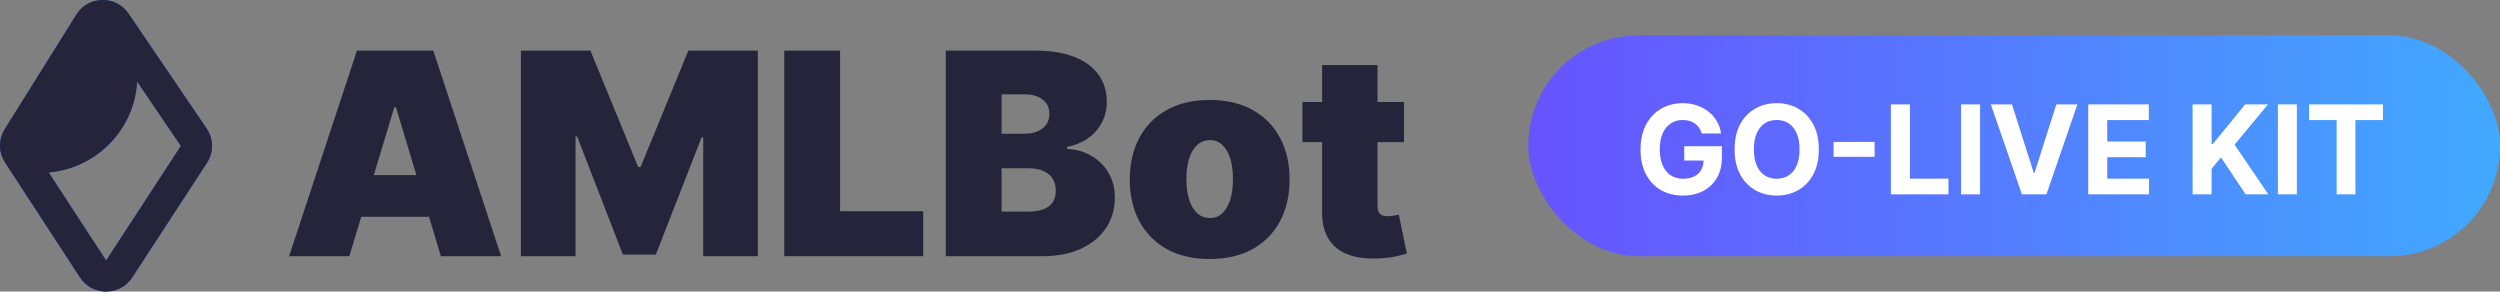 <svg width="283" height="33" viewBox="0 0 283 33" fill="none" xmlns="http://www.w3.org/2000/svg">
<rect x="0" y="0" width="283" height="33" fill="#808080" stroke="none"/>
<rect x="173" y="4" width="110" height="25" rx="12.5" fill="url(#paint0_linear_961_21502)"/>
<path d="M192.636 15.109C192.567 14.867 192.469 14.654 192.343 14.468C192.217 14.279 192.063 14.12 191.881 13.991C191.702 13.858 191.496 13.757 191.264 13.688C191.036 13.618 190.782 13.583 190.504 13.583C189.983 13.583 189.526 13.712 189.131 13.971C188.74 14.229 188.435 14.606 188.217 15.099C187.998 15.59 187.888 16.19 187.888 16.899C187.888 17.608 187.996 18.212 188.212 18.709C188.427 19.206 188.732 19.585 189.126 19.847C189.521 20.106 189.987 20.235 190.523 20.235C191.011 20.235 191.427 20.149 191.771 19.977C192.119 19.801 192.384 19.554 192.567 19.236C192.752 18.918 192.845 18.541 192.845 18.107L193.283 18.172H190.658V16.551H194.918V17.834C194.918 18.729 194.729 19.498 194.352 20.141C193.974 20.78 193.453 21.274 192.79 21.622C192.128 21.967 191.369 22.139 190.513 22.139C189.559 22.139 188.72 21.929 187.998 21.508C187.275 21.084 186.712 20.482 186.308 19.703C185.906 18.921 185.706 17.993 185.706 16.919C185.706 16.094 185.825 15.358 186.064 14.712C186.306 14.062 186.644 13.512 187.078 13.061C187.512 12.61 188.018 12.267 188.594 12.032C189.171 11.797 189.796 11.679 190.469 11.679C191.045 11.679 191.582 11.764 192.08 11.932C192.577 12.098 193.018 12.334 193.402 12.639C193.79 12.943 194.106 13.306 194.352 13.727C194.597 14.145 194.754 14.606 194.824 15.109H192.636ZM205.892 16.909C205.892 18.019 205.681 18.964 205.26 19.743C204.843 20.522 204.273 21.117 203.55 21.528C202.831 21.935 202.022 22.139 201.124 22.139C200.219 22.139 199.407 21.934 198.688 21.523C197.969 21.112 197.4 20.517 196.983 19.738C196.565 18.959 196.356 18.016 196.356 16.909C196.356 15.799 196.565 14.854 196.983 14.075C197.4 13.296 197.969 12.703 198.688 12.296C199.407 11.884 200.219 11.679 201.124 11.679C202.022 11.679 202.831 11.884 203.55 12.296C204.273 12.703 204.843 13.296 205.26 14.075C205.681 14.854 205.892 15.799 205.892 16.909ZM203.709 16.909C203.709 16.19 203.602 15.583 203.386 15.089C203.174 14.596 202.874 14.221 202.486 13.966C202.099 13.711 201.644 13.583 201.124 13.583C200.604 13.583 200.15 13.711 199.762 13.966C199.374 14.221 199.073 14.596 198.857 15.089C198.645 15.583 198.539 16.19 198.539 16.909C198.539 17.628 198.645 18.235 198.857 18.729C199.073 19.223 199.374 19.597 199.762 19.852C200.15 20.108 200.604 20.235 201.124 20.235C201.644 20.235 202.099 20.108 202.486 19.852C202.874 19.597 203.174 19.223 203.386 18.729C203.602 18.235 203.709 17.628 203.709 16.909ZM212.205 16.069V17.749H207.561V16.069H212.205ZM214.049 22V11.818H216.202V20.225H220.567V22H214.049ZM224.145 11.818V22H221.992V11.818H224.145ZM227.756 11.818L230.217 19.554H230.311L232.777 11.818H235.163L231.653 22H228.879L225.364 11.818H227.756ZM236.389 22V11.818H243.25V13.593H238.542V16.019H242.897V17.794H238.542V20.225H243.27V22H236.389ZM248.201 22V11.818H250.354V16.308H250.488L254.152 11.818H256.733L252.954 16.377L256.777 22H254.202L251.413 17.814L250.354 19.107V22H248.201ZM260.006 11.818V22H257.854V11.818H260.006ZM261.39 13.593V11.818H269.752V13.593H266.635V22H264.507V13.593H261.39Z" fill="white"/>
<path d="M39.545 29H32.727L40.408 5.727H49.045L56.727 29H49.908L44.818 12.136H44.636L39.545 29ZM38.272 19.818H51.09V24.545H38.272V19.818Z" fill="#25243A"/>
<path d="M58.968 5.727H66.832L72.241 18.909H72.513L77.923 5.727H85.786V29H79.604V15.545H79.423L74.241 28.818H70.513L65.332 15.454H65.15V29H58.968V5.727Z" fill="#25243A"/>
<path d="M88.781 29V5.727H95.099V23.909H104.508V29H88.781Z" fill="#25243A"/>
<path d="M107.062 29V5.727H117.153C118.925 5.727 120.414 5.966 121.619 6.443C122.831 6.92 123.744 7.594 124.357 8.466C124.978 9.337 125.289 10.363 125.289 11.545C125.289 12.401 125.1 13.182 124.721 13.886C124.35 14.591 123.827 15.182 123.153 15.659C122.478 16.129 121.691 16.454 120.789 16.636V16.863C121.789 16.901 122.698 17.155 123.516 17.625C124.335 18.087 124.986 18.727 125.471 19.545C125.956 20.356 126.198 21.31 126.198 22.409C126.198 23.682 125.865 24.814 125.198 25.807C124.539 26.799 123.6 27.579 122.38 28.148C121.16 28.716 119.706 29 118.016 29H107.062ZM113.38 23.954H116.335C117.395 23.954 118.191 23.757 118.721 23.363C119.251 22.962 119.516 22.371 119.516 21.591C119.516 21.045 119.391 20.583 119.141 20.204C118.891 19.826 118.535 19.538 118.073 19.341C117.619 19.144 117.069 19.045 116.425 19.045H113.38V23.954ZM113.38 15.136H115.971C116.524 15.136 117.013 15.049 117.437 14.875C117.861 14.7 118.191 14.45 118.425 14.125C118.668 13.791 118.789 13.386 118.789 12.909C118.789 12.189 118.531 11.64 118.016 11.261C117.501 10.875 116.85 10.682 116.062 10.682H113.38V15.136Z" fill="#25243A"/>
<path d="M136.937 29.318C135.043 29.318 133.422 28.943 132.073 28.193C130.725 27.435 129.691 26.382 128.971 25.034C128.251 23.678 127.891 22.106 127.891 20.318C127.891 18.53 128.251 16.962 128.971 15.613C129.691 14.257 130.725 13.204 132.073 12.454C133.422 11.697 135.043 11.318 136.937 11.318C138.831 11.318 140.452 11.697 141.8 12.454C143.149 13.204 144.183 14.257 144.903 15.613C145.622 16.962 145.982 18.53 145.982 20.318C145.982 22.106 145.622 23.678 144.903 25.034C144.183 26.382 143.149 27.435 141.8 28.193C140.452 28.943 138.831 29.318 136.937 29.318ZM136.982 24.682C137.513 24.682 137.971 24.504 138.357 24.148C138.744 23.791 139.043 23.284 139.255 22.625C139.467 21.966 139.573 21.182 139.573 20.273C139.573 19.356 139.467 18.572 139.255 17.92C139.043 17.261 138.744 16.754 138.357 16.398C137.971 16.041 137.513 15.863 136.982 15.863C136.422 15.863 135.941 16.041 135.539 16.398C135.138 16.754 134.831 17.261 134.619 17.92C134.406 18.572 134.3 19.356 134.3 20.273C134.3 21.182 134.406 21.966 134.619 22.625C134.831 23.284 135.138 23.791 135.539 24.148C135.941 24.504 136.422 24.682 136.982 24.682Z" fill="#25243A"/>
<path d="M158.937 11.545V16.091H147.437V11.545H158.937ZM149.664 7.363H155.937V23.386C155.937 23.629 155.978 23.833 156.062 24C156.145 24.159 156.274 24.28 156.448 24.363C156.622 24.439 156.846 24.477 157.119 24.477C157.308 24.477 157.528 24.454 157.778 24.409C158.035 24.363 158.225 24.326 158.346 24.295L159.255 28.704C158.975 28.788 158.573 28.89 158.05 29.011C157.535 29.132 156.922 29.212 156.21 29.25C154.77 29.326 153.562 29.178 152.585 28.807C151.607 28.428 150.872 27.833 150.38 27.023C149.888 26.212 149.649 25.197 149.664 23.977V7.363Z" fill="#25243A"/>
<path fill-rule="evenodd" clip-rule="evenodd" d="M14.555 1.543C13.125 -0.562 9.989 -0.503 8.64 1.655L0.531 14.629C0.073 15.362 -0.088 16.221 0.046 17.042C0.05 17.069 0.055 17.096 0.06 17.123C0.143 17.566 0.312 17.996 0.568 18.388L9.055 31.402C10.445 33.533 13.581 33.533 14.97 31.402L23.432 18.427C24.202 17.247 24.188 15.723 23.396 14.557L14.555 1.543ZM15.523 9.23C15.218 14.667 10.928 19.046 5.511 19.524L12.013 29.494L20.475 16.52L15.523 9.23Z" fill="#0057FF"/>
<path fill-rule="evenodd" clip-rule="evenodd" d="M14.555 1.543C13.125 -0.562 9.989 -0.503 8.64 1.655L0.531 14.629C0.073 15.362 -0.088 16.221 0.046 17.042C0.05 17.069 0.055 17.096 0.06 17.123C0.143 17.566 0.312 17.996 0.568 18.388L9.055 31.402C10.445 33.533 13.581 33.533 14.97 31.402L23.432 18.427C24.202 17.247 24.188 15.723 23.396 14.557L14.555 1.543ZM15.523 9.23C15.218 14.667 10.928 19.046 5.511 19.524L12.013 29.494L20.475 16.52L15.523 9.23Z" fill="#25243A"/>
<defs>
<linearGradient id="paint0_linear_961_21502" x1="283" y1="16.5" x2="173" y2="16.5" gradientUnits="userSpaceOnUse">
<stop stop-color="#41A9FF"/>
<stop offset="1" stop-color="#6753FF"/>
</linearGradient>
</defs>
</svg>
